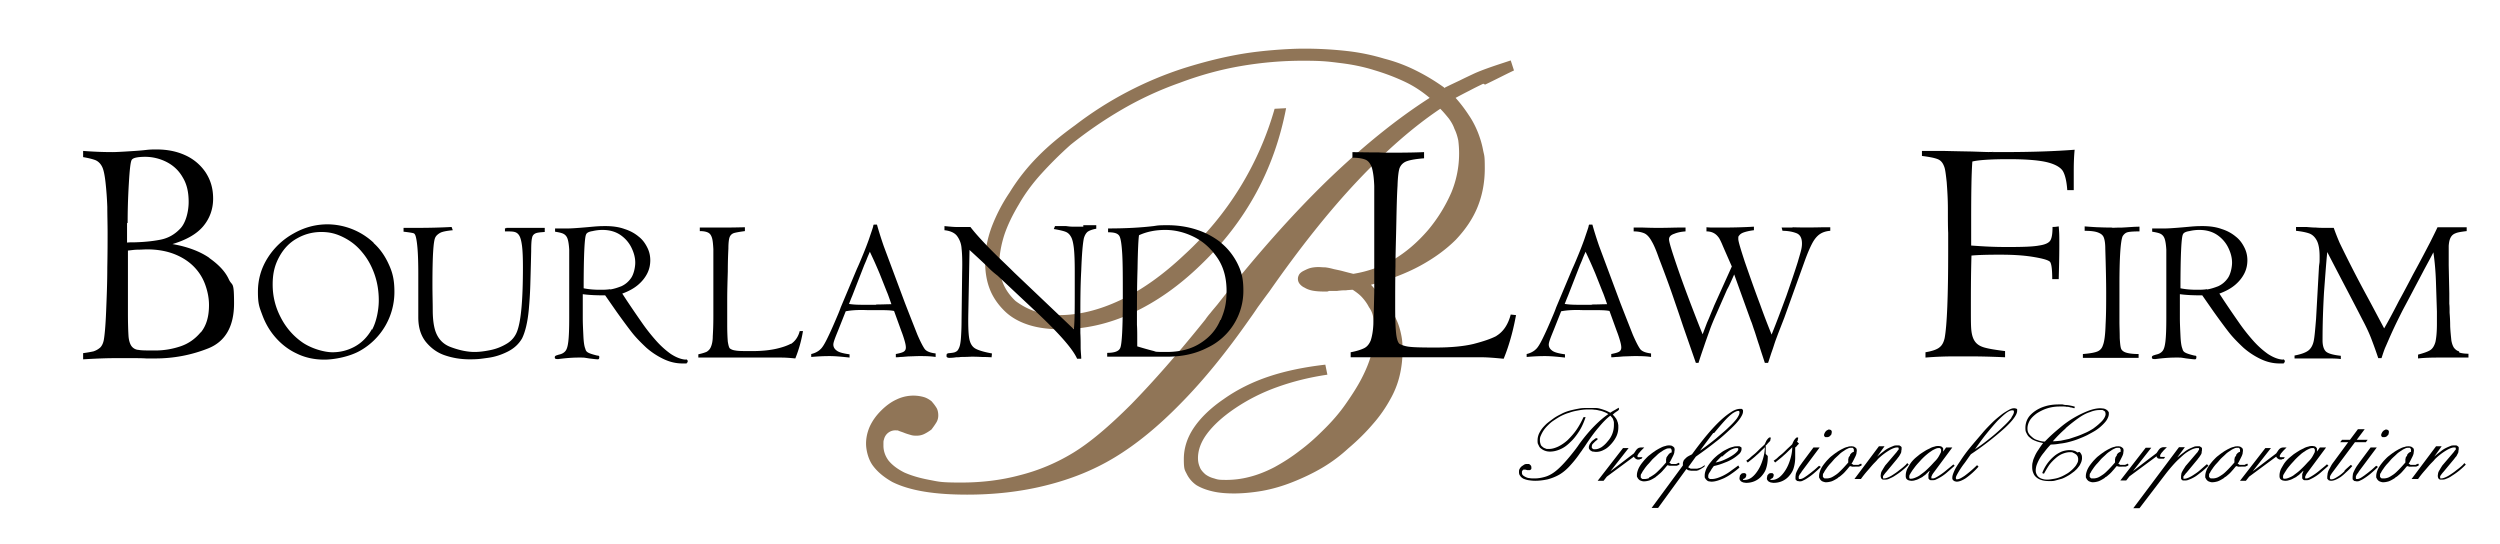 <svg xmlns="http://www.w3.org/2000/svg" id="Layer_1" data-name="Layer 1" version="1.1" viewBox="0 0 848.1 184.7">
  <defs>
    <style>
      .cls-2{stroke-width:0;fill:#000}
    </style>
  </defs>
  <path d="M503.8 28.7c1.7-.8 3.3-1.6 4.9-2.4 1.6-.8 3.2-1.6 4.9-2.4l-1.1-3.4c-2.4.8-4.6 1.5-6.6 2.2-2 .7-3.9 1.4-5.7 2.2-1.7.8-3.4 1.6-5 2.4-1.7.8-3.4 1.6-5 2.4v.2a68.7 68.7 0 0 0-9.5-5.8 54.3 54.3 0 0 0-11.1-4.2c-4-1.2-8.2-2.1-12.7-2.6s-9.3-.8-14.5-.8-13.9.6-20.6 1.7c-6.7 1.1-13.4 2.8-20.1 4.9a122.48 122.48 0 0 0-37 19.4c-4.7 3.4-9 6.9-12.7 10.7a67.4 67.4 0 0 0-9.5 12.1 57.3 57.3 0 0 0-6.2 12c-1.4 3.9-2.1 7.7-2.1 11.5s.6 6.9 1.7 9.6c1.1 2.7 2.9 5.2 5.1 7.3 2.1 2 4.8 3.5 7.9 4.5 3.1 1 6.7 1.5 10.9 1.5 8.2 0 16.3-1.8 24.3-5.5s15.8-9.1 23.4-16.5c7.6-7.3 13.8-15.4 18.6-24.2 4.8-8.8 8.2-18.4 10.2-28.8l-3.9.2a106.65 106.65 0 0 1-30.6 49.5c-7.3 6.9-14.5 12-21.7 15.4-7.2 3.4-14.1 5.1-20.8 5.1s-5.8-.4-8.2-1.3c-2.4-.8-4.6-2-6.6-3.5-1.8-1.7-3.2-3.6-4.1-5.7-.9-2.1-1.4-4.5-1.4-7.1s.6-6.2 1.7-9.6c1.1-3.3 2.8-6.8 4.9-10.3 2.1-3.7 4.7-7.2 7.7-10.5s6.3-6.6 9.9-9.8c5.5-4.4 11.3-8.4 17.5-12 6.2-3.6 12.7-6.6 19.5-9 6.9-2.6 13.8-4.5 20.8-5.7 7-1.2 14-1.8 21-1.8s8.7.3 12.8.8c4.1.5 7.9 1.3 11.4 2.4 3.7 1.1 7.1 2.4 10.3 3.9 3.2 1.5 6 3.4 8.5 5.5-11.4 7.3-23.1 16.8-35.1 28.4-12 11.7-24.3 25.6-36.9 41.7-.9 1.1-1.7 2-2.4 2.9-.7.8-1.3 1.6-1.7 2.2-9.3 11.6-17.7 21.1-25.1 28.7-7.5 7.5-14.1 13.1-19.9 16.6a65.4 65.4 0 0 1-17.9 7.5c-6.3 1.7-13 2.5-20 2.5s-7.5-.3-10.7-.9c-3.2-.6-6-1.4-8.5-2.5-2.4-1.2-4.2-2.6-5.4-4.1-1.1-1.5-1.7-3.2-1.7-5s0-1.5.2-2.2a3.93 3.93 0 0 1 4.1-3c.7 0 .5 0 1 .2s1.2.4 1.9.7c.8.3 1.5.5 2.2.7.7.2 1.3.2 1.9.2.9 0 1.8-.2 2.6-.6.8-.4 1.6-.9 2.4-1.5.6-.8 1.1-1.5 1.6-2.3.5-.8.7-1.6.7-2.5s-.2-2-.7-2.7c-.5-.8-1-1.4-1.6-2.1-.8-.6-1.6-1.1-2.6-1.4a13.07 13.07 0 0 0-9.2.8c-1.8.8-3.6 2.1-5.3 3.8-1.7 1.7-2.9 3.4-3.8 5.3-.8 1.8-1.3 3.8-1.3 5.9s.7 5.2 2.2 7.3c1.5 2.1 3.7 4 6.7 5.7 3 1.5 6.7 2.6 11 3.3 4.3.7 9.1 1 14.4 1 9.3 0 18.2-1 26.6-3.1 8.5-2.1 16.3-5.2 23.4-9.5 7.3-4.4 14.8-10.5 22.5-18.4 7.7-7.8 15.5-17.4 23.4-28.7.8-1.1 1.7-2.4 2.7-3.9 1.1-1.5 2.4-3.3 3.9-5.3 10.2-14.6 20.1-27.1 29.8-37.4 9.7-10.3 19.1-18.5 28.2-24.6 1.1 1.1 2 2.2 2.9 3.3.8 1.1 1.5 2.3 1.9 3.5.6 1.2 1 2.5 1.3 3.9a34.66 34.66 0 0 1-2.3 17.6 52.3 52.3 0 0 1-7.9 12.8c-3.7 4.3-7.6 7.6-11.8 10.1-4.2 2.4-8.7 4-13.6 4.8-1.2-.3-2.4-.6-3.5-.9-1.1-.3-2.2-.5-3.1-.7-1.1-.3-2-.5-2.9-.6-.8 0-1.6-.1-2.4-.1s-1.8.1-2.6.3c-.8.2-1.6.6-2.4 1-.6.3-1.1.7-1.4 1.1-.3.5-.5 1-.5 1.6s.2 1.2.6 1.7c.4.5 1 1 1.7 1.3.8.5 1.7.8 2.7 1 1.1.2 2.4.3 3.9.3h.8c.2 0 .5 0 .8-.2h2.1c.5 0 .9 0 1.3-.1.4 0 .9-.1 1.5-.1s1 0 1.5-.1c.5 0 1.1-.1 1.7-.1 1.2.8 2.3 1.6 3.2 2.6.9 1 1.7 2.1 2.3 3.3.8 1.1 1.3 2.3 1.5 3.8.2 1.4.3 3 .3 4.7 0 2.4-.3 5-1 7.5-.7 2.6-1.8 5.3-3.3 8.2-1.5 2.9-3.4 5.8-5.5 8.8-2.1 3-4.7 6-7.8 9-2.4 2.4-5 4.7-7.7 6.7-2.7 2.1-5.5 3.9-8.6 5.6-2.9 1.5-5.7 2.6-8.5 3.3-2.7.7-5.3 1-7.8 1s-2.9-.1-4.1-.5c-1.2-.3-2.2-.8-3-1.4-.9-.8-1.6-1.6-1.9-2.5-.4-.9-.6-1.9-.6-3 0-2.7 1-5.5 3.1-8.3 2.1-2.8 5.2-5.7 9.5-8.6 4.3-2.9 9-5.3 14.3-7.2 5.3-1.9 10.9-3.3 17-4.2l-.7-3.4c-7 .8-13.4 2.1-19.1 4-5.7 1.9-10.9 4.5-15.4 7.7-4.4 3-7.8 6.3-10.1 9.7-2.3 3.4-3.4 7-3.4 10.6s.3 3.7 1 5.1a9.9 9.9 0 0 0 3.3 3.8c1.5.9 3.3 1.6 5.5 2.1 2.1.5 4.6.7 7.3.7s6.2-.3 9.6-.9c3.3-.6 6.8-1.6 10.3-3 3.5-1.4 6.9-3 10.1-4.9 3.2-1.9 6.1-4.1 8.7-6.5 3.2-2.7 6-5.5 8.3-8.2 2.4-2.7 4.3-5.5 5.8-8.2 1.5-2.6 2.6-5.3 3.3-8.2.7-2.9 1-5.8 1-8.7s-.2-4.1-.6-5.9c-.4-1.8-1-3.6-1.9-5.3-.8-1.7-1.9-3.4-3.3-5.3-1.5-1.8-3.1-3.7-4.9-5.7 6.2-1.7 11.8-3.8 16.6-6.4 4.8-2.6 8.9-5.6 12.2-8.9 3.3-3.5 5.8-7.2 7.4-11.2 1.6-4 2.4-8.3 2.4-13s-.2-4.2-.6-6.3c-.4-2.1-1-4-1.7-5.8-.8-2-1.8-4-3.1-5.9-1.3-2-2.8-4-4.5-5.9 1.5-.8 3-1.6 4.6-2.4 1.5-.8 3.1-1.6 4.8-2.4Z" style="stroke-width:0;fill:#907557"/>
  <path d="M617.1 158c-.8.7-1.5 1.4-2.2 1.9-.7.6-1.3 1-1.8 1.4-.6.4-1 .7-1.4.9-.4.2-.7.3-1 .3h-.4s0-.1-.1-.2V161.7c0-.1.1-.3.2-.5s.2-.4.4-.6c.2-.2.3-.5.6-.9l5.9-7.9h-2.1l-3.8 5.1c-.4.6-.8 1.1-1.1 1.6-.3.5-.5.9-.7 1.3-.2.4-.3.7-.4 1 0 .3-.1.7-.1 1v.7c0 .2.2.3.3.4.1.2.3.3.5.3s.4.1.6.1c.3 0 .7 0 1.2-.3.5-.2 1-.5 1.6-.9.6-.4 1.3-.9 2-1.5s1.5-1.3 2.4-2.2l-.6-.4ZM646.6 157.6c-.8.8-1.6 1.4-2.4 2-.7.6-1.5 1.1-2.1 1.5-.6.4-1.2.7-1.7.9-.5.2-.9.3-1.2.3h-.4v-.7c0-.1 0-.2.2-.3 0-.1.2-.3.3-.5.2-.2.3-.4.6-.7l3.4-4.1c.3-.3.5-.7.8-1 .2-.3.4-.6.6-1 .2-.3.3-.6.3-.9 0-.3.1-.5.1-.7v-.6c0-.2-.2-.3-.3-.4-.1-.1-.3-.2-.5-.3h-.7c-.4 0-.9 0-1.3.2-.5.2-1 .4-1.6.7-.6.3-1.2.7-1.8 1.2-.7.5-1.4 1.1-2.1 1.7l2.5-3.5h-1.9l-8.3 11.1h2.2c.7-1 1.5-2 2.3-2.9.8-.9 1.5-1.8 2.3-2.6.4-.4.8-.8 1.1-1.2a20.39 20.39 0 0 1 4.2-3.2c.9-.5 1.7-.8 2.3-.8h.5s0 .1.1.2v.4s0 .2-.2.3c0 .1-.2.2-.3.4-.1.2-.2.3-.3.4l-3.5 4.1c-.3.3-.5.7-.7 1-.2.3-.4.7-.6 1-.2.3-.3.6-.4.9 0 .3-.1.6-.1.8s0 .5.1.7c0 .2.2.4.3.5.1.1.3.2.4.2h.6c.4 0 .9 0 1.5-.3s1.2-.5 1.9-1a23.97 23.97 0 0 0 4.7-3.8l-.5-.5ZM609.6 149.8c.2-.2.3-.4.3-.6 0-.2.1-.4.1-.5V148.4H609.7c-.1 0-.3 0-.4.2-.2.1-.3.3-.5.5 0 .1-.2.2-.2.3 0 .1-.2.2-.2.4 0 .1-.2.3-.2.4 0 .2-.2.3-.2.5-.7.7-1.4 1.3-2 1.9-.6.6-1.1 1.1-1.6 1.5-.5.4-1 .8-1.4 1.2-.4.4-.9.7-1.3 1l.5.6 1.5-1.2c.5-.4 1-.8 1.5-1.3.5-.4 1-.9 1.4-1.3.5-.5 1-.9 1.4-1.4 0 1.5-.3 2.9-.7 4.2s-.9 2.5-1.6 3.6c-.7 1.1-1.4 1.9-2.2 2.5-.7.5-1.5.8-2.2.8h-.7v-.1c0-.1 0-.1.1-.2l.4-.2c.2-.1.3-.2.4-.4.1-.2.2-.4.2-.6v-.3c0-.1-.1-.2-.2-.3-.1-.1-.2-.2-.3-.2h-.3c-.2 0-.4 0-.6.1-.2 0-.3.2-.5.4s-.3.4-.3.6c0 .2-.1.4-.1.6s0 .5.2.7c.1.2.3.4.5.5.2.1.4.2.7.3.3 0 .5.1.9.1 1 0 2-.2 2.9-.6.9-.4 1.7-1 2.3-1.7.7-.8 1.3-1.7 1.6-2.8.3-1 .5-2.2.5-3.5v-3.4c.3-.2.5-.4.7-.7l.6-.6ZM619 148.1c.1.1.2.2.3.2h.4c.2 0 .4 0 .6-.1.2 0 .4-.2.6-.4.2-.2.3-.3.4-.5 0-.2.1-.4.1-.6v-.4c0-.1-.1-.2-.2-.3 0-.1-.2-.2-.3-.2-.1 0-.2 0-.3-.1-.2 0-.4 0-.6.2-.2 0-.4.2-.6.4-.2.2-.3.4-.4.6-.1.2-.2.4-.2.6v.3c0 .1.1.2.2.3ZM808 148.1c.1.1.2.2.3.2h.4c.2 0 .4 0 .6-.1.2 0 .4-.2.6-.4.2-.2.3-.3.4-.5 0-.2.1-.4.1-.6v-.4c0-.1-.1-.2-.2-.3 0-.1-.2-.2-.3-.2-.1 0-.2 0-.3-.1-.2 0-.4 0-.6.2-.2 0-.4.2-.6.4-.2.2-.3.4-.4.6-.1.2-.2.4-.2.6v.3c0 .1.1.2.2.3ZM629.3 158.3h1.2c.2 0 .4-.1.6-.2.2 0 .3-.2.5-.3l-.2-.5c-.2 0-.3.1-.5.2-.2 0-.3.1-.4.2h-1.7c-.1 0-.2-.1-.3-.2-.1 0-.2-.1-.4-.2.3-.4.5-.8.7-1.2l.6-1.2c.2-.4.3-.7.4-1.1 0-.3.1-.7.1-.9s0-.4-.1-.6c0-.2-.2-.3-.4-.5-.2-.1-.3-.2-.5-.3-.2 0-.4-.1-.7-.1-.5 0-.9 0-1.4.2-.5.1-1.1.3-1.6.6-.1 0-.2.1-.4.2-.1 0-.2.1-.4.2-.5.3-.9.5-1.4.9-.5.3-1 .7-1.5 1.1-.7.5-1.2 1.1-1.8 1.7-.5.6-1 1.2-1.4 1.8-.4.6-.7 1.2-.9 1.8-.2.6-.3 1.1-.3 1.6s0 .6.2.8c.1.3.3.5.5.7.2.2.4.3.7.4.3.1.6.2.9.2.6 0 1.2-.1 1.9-.3.6-.2 1.3-.6 2.1-1.1.2-.2.4-.4.7-.5.2-.2.5-.4.7-.6.5-.4 1-.9 1.4-1.4.5-.5.9-1.1 1.4-1.6 0 0 .1 0 .2.1h.2s.1 0 .2.1h1.2Zm-1.7-3.8c-.1.2-.2.3-.3.4 0 .1-.2.3-.2.4 0 .1 0 .3-.1.4v1.2c-.8.9-1.5 1.7-2.2 2.4-.7.7-1.3 1.3-1.9 1.7-.6.4-1.2.8-1.7 1-.5.2-1.1.3-1.5.3h-.6c-.2 0-.3-.1-.4-.2l-.3-.3v-.5c0-.3 0-.6.3-.9.2-.4.4-.8.8-1.3.3-.5.7-1 1.2-1.6.5-.5 1-1.1 1.6-1.8.6-.6 1.2-1.1 1.7-1.6s1.1-.9 1.6-1.2c.5-.4 1-.6 1.4-.8.4-.2.8-.2 1.1-.2h.3c.1 0 .2 0 .3.2 0 0 .1.2.2.3V153.3c-.3 0-.5.2-.7.3-.2.2-.4.4-.6.7ZM578.4 157.8c-.4.2-.7.4-1 .6a3 3 0 0 1-1 .4c-.3.1-.6.2-.9.2H573.7c-.2 0-.3-.1-.5-.2-.2 0-.3-.2-.5-.3l2.6-3.6c2.4-1.7 4.6-3.3 6.6-4.9 2-1.5 3.6-3 5.1-4.4 1.4-1.3 2.5-2.5 3.2-3.5.7-1 1.1-1.8 1.1-2.5v-.4c0-.1-.1-.2-.2-.3-.1-.1-.2-.2-.3-.2h-.5c-.8 0-1.8.3-2.9 1-1.1.7-2.3 1.6-3.7 2.9-1.4 1.3-2.9 2.9-4.5 4.8s-3.3 4.1-5.2 6.7c-.5.3-1 .5-1.3.7-.4.2-.7.5-1 .8-.3.3-.5.5-.6.8-.1.3-.2.5-.2.8v.7l-10.6 14.4h2.2l9.6-13.2c.1.1.3.2.4.3.2 0 .3.2.5.2s.4 0 .6.1h1.7c.2 0 .4 0 .5-.1.2 0 .4 0 .5-.2.4-.1.7-.3 1-.5.3-.2.7-.4 1-.7l-.3-.5Zm3.1-10.9c1.4-1.7 2.6-3.1 3.6-4.2s1.9-1.9 2.7-2.5c.8-.5 1.4-.8 1.9-.8h.2s.1 0 .1.1c0 0 0 .1.1.2v.3c0 .5-.3 1.1-.9 2-.6.8-1.5 1.8-2.8 3-1.2 1.2-2.7 2.4-4.3 3.8-1.6 1.3-3.4 2.7-5.4 4.1 1.7-2.3 3.2-4.3 4.5-6ZM557.7 151.6ZM556.1 155.7h.7l.4-.6h-1.5c-.1 0-.2-.1-.2-.2v-.2c0-.1 0-.3.2-.5.1-.2.2-.4.4-.6.2-.2.4-.5.7-.8l1-1H556.9c-.3 0-.5 0-.8.1-.2 0-.4.2-.6.3-.2.2-.4.4-.6.7l-.6.9-8 6.1 6.2-7.9h-1.9l-8.6 11.1h2l1.1-1.4 9.2-6.8c0 .2.2.3.3.5.1.1.3.2.4.3.2.1.4.2.6.2H556.5ZM546.6 150.6c.8-.9 1.4-1.8 1.8-2.7.4-.9.6-1.9.6-2.9s0-.8-.1-1.2c0-.4-.2-.7-.3-1.1-.2-.4-.3-.7-.6-1-.2-.3-.5-.7-.9-1l.2-.2.2-.2s.2-.1.2-.2c0 0 .2-.1.3-.2.2-.1.4-.3.6-.4.2-.1.4-.3.6-.5v-.7c-.3.2-.6.3-.9.5-.3.2-.5.3-.7.4-.2.1-.5.3-.7.4-.2.1-.4.3-.6.4-.5-.2-1-.5-1.5-.7-.5-.2-1.1-.4-1.8-.6-.6-.2-1.3-.3-2-.3h-2.1c-1.1 0-2.2 0-3.2.2-1.1.2-2.1.4-3.2.7-1.1.3-2.1.7-3 1.2-1 .5-1.9 1-2.7 1.6-.8.6-1.5 1.1-2.2 1.7-.6.6-1.2 1.2-1.7 1.9-.4.6-.8 1.3-1 1.9-.2.6-.3 1.2-.3 1.8s0 1.1.3 1.5c.2.5.4.9.8 1.2.4.3.8.6 1.4.8.5.2 1.1.3 1.7.3 1.2 0 2.4-.3 3.5-.8 1.2-.5 2.3-1.3 3.4-2.4 1.1-1 2.1-2.3 3-3.7.9-1.4 1.6-3 2.2-4.8h-.7c-.7 1.5-1.5 3-2.4 4.3-.9 1.3-1.9 2.4-3 3.5-1.1 1-2.2 1.7-3.2 2.2-1.1.5-2.1.8-3.1.8s-.9 0-1.3-.2c-.4-.1-.7-.3-1-.6-.3-.2-.5-.5-.6-.9-.1-.3-.2-.7-.2-1.2s0-1 .3-1.6a10.1 10.1 0 0 1 2.2-3.3c.5-.5 1.1-1.1 1.8-1.6.9-.6 1.8-1.2 2.7-1.7 1-.5 1.9-.9 3-1.2 1-.4 2.1-.6 3.2-.8 1.1-.2 2.1-.3 3.2-.3s1.5 0 2.1.1c.7 0 1.3.2 1.8.3.6.1 1.1.3 1.6.5s.9.4 1.3.7c-1.5 1-3 2.3-4.6 3.9-1.6 1.6-3.3 3.6-5 5.9-.3.4-.5.7-.7 1-.2.3-.4.5-.5.7-1.6 2.1-3 3.8-4.3 5.2-1.3 1.4-2.4 2.4-3.4 3.1-1 .7-2 1.2-3.1 1.5-1.1.3-2.2.5-3.3.5s-1.3 0-1.8-.1c-.5 0-1-.2-1.4-.4-.4-.2-.7-.4-.9-.6-.2-.2-.3-.5-.3-.8v-.4c0-.1.1-.3.2-.4l.3-.3h.5c.1 0 .2 0 .4.1.1 0 .2 0 .4.1h.8c.1 0 .3-.1.4-.2.1-.1.2-.2.2-.3v-.4c0-.2 0-.3-.1-.5 0-.1-.2-.3-.3-.4-.1-.1-.3-.2-.4-.3h-.5c-.4 0-.7 0-1.1.2l-.9.6c-.3.3-.5.5-.7.9-.2.3-.2.7-.2 1.1s.1.9.4 1.2c.2.4.6.7 1.1 1 .5.2 1.1.4 1.7.5.7.1 1.4.2 2.3.2 1.5 0 2.9-.2 4.3-.5 1.4-.4 2.7-.9 3.9-1.6 1.2-.7 2.4-1.7 3.5-2.9s2.2-2.5 3.3-4.1c.2-.3.5-.7.8-1.1.3-.5.7-1 1.1-1.6 1.7-2.6 3.2-4.7 4.7-6.4 1.4-1.7 2.7-3 3.9-3.9.2.2.4.5.6.7.2.2.3.5.4.8.1.3.2.6.2.9v1a8.08 8.08 0 0 1-2.1 5.3c-.7.9-1.4 1.5-2.1 2-.7.4-1.4.7-2.1.7h-.5c-.2 0-.3-.1-.4-.2-.1 0-.2-.2-.3-.3v-.3c0-.2 0-.4.1-.6 0-.2.2-.4.4-.6l.7-.7c.3-.2.6-.5.9-.8l-.6-.3c-.4.2-.7.5-1 .7-.3.2-.6.5-.8.8-.2.3-.4.5-.5.8-.1.3-.2.5-.2.8s0 .5.2.7c.1.2.3.4.5.5s.4.3.7.3c.3 0 .6.1 1 .1.9 0 1.8-.2 2.7-.7.9-.4 1.7-1.1 2.5-2ZM589.7 157.9c-.9.7-1.8 1.3-2.6 1.9a15.76 15.76 0 0 1-4.6 2.4c-.7.2-1.2.3-1.7.3h-.6c-.2 0-.3-.1-.4-.2-.1 0-.2-.2-.3-.3v-.4c0-.2 0-.4.1-.6 0-.2.2-.5.4-.8.2-.3.4-.6.6-1 .2-.3.5-.7.8-1.1 1.4-.3 2.6-.7 3.8-1.2a14.02 14.02 0 0 0 5-3.1c.4-.5.6-1 .6-1.4v-.5c0-.1-.2-.2-.3-.3-.1 0-.2-.1-.4-.2h-.7c-.5 0-1 0-1.5.2-.5.1-1.1.3-1.7.6-.6.3-1.2.6-1.7.9-.6.4-1.1.8-1.7 1.2-.7.6-1.4 1.2-1.9 1.8-.5.6-1 1.2-1.4 1.8-.4.6-.7 1.2-.9 1.8-.2.6-.3 1.1-.3 1.7s0 .6.2.9c.1.2.3.4.5.6.2.2.4.3.7.4.3 0 .6.1.9.1.6 0 1.2-.1 1.9-.3.7-.2 1.5-.5 2.4-.9.8-.4 1.7-.9 2.5-1.5.9-.6 1.8-1.3 2.7-2.1l-.3-.5Zm-5.5-3c.7-.6 1.3-1.2 1.9-1.6.6-.5 1.2-.8 1.7-1 .5-.2.9-.3 1.3-.3h.3s.2 0 .2.1l.1.1v.2c0 .3-.2.6-.6 1-.4.4-.9.8-1.7 1.3-.8.5-1.6.9-2.5 1.3-.9.4-1.8.7-2.9.9.7-.8 1.4-1.5 2-2.1ZM599 154v-2.9c.3-.2.5-.4.7-.7l.6-.6c.2-.2.3-.4.3-.6 0-.2.1-.4.1-.5V148.4H600.4c-.1 0-.3 0-.4.2-.2.1-.3.3-.5.5 0 .1-.2.2-.2.3 0 .1-.2.2-.2.4 0 .1-.2.3-.2.4 0 .2-.2.3-.2.5-.7.7-1.4 1.3-2 1.9-.6.6-1.1 1.1-1.6 1.5-.5.4-1 .8-1.4 1.2-.4.4-.9.7-1.3 1l.5.6 1.5-1.2c.5-.4 1-.8 1.5-1.3.5-.4 1-.9 1.4-1.3.5-.5 1-.9 1.4-1.4 0 1.5-.3 2.9-.7 4.2-.4 1.3-.9 2.5-1.6 3.6-.7 1.1-1.4 1.9-2.2 2.5-.7.5-1.5.8-2.2.8h-.7v-.1c0-.1 0-.1.1-.2l.4-.2c.2-.1.3-.2.4-.4.1-.2.2-.4.2-.6v-.3c0-.1-.1-.2-.2-.3-.1-.1-.2-.2-.3-.2h-.3c-.2 0-.4 0-.6.1-.2 0-.3.2-.5.4s-.3.4-.3.6c0 .2-.1.4-.1.6s0 .5.2.7c.1.2.3.4.5.5.2.1.4.2.7.3.3 0 .5.1.9.1 1 0 2-.2 2.9-.6.9-.4 1.7-1 2.3-1.7.7-.8 1.3-1.7 1.6-2.8.3-1 .5-2.2.5-3.5v-.5ZM562.2 161.4c.2-.2.5-.4.7-.6.5-.4 1-.9 1.4-1.4.5-.5.9-1.1 1.4-1.6 0 0 .1 0 .2.1h.2s.1 0 .2.1h2.4c.2 0 .4-.1.6-.2.2 0 .3-.2.5-.3l-.2-.5c-.2 0-.3.1-.5.2-.2 0-.3.1-.4.2H567c-.1 0-.2-.1-.3-.2-.1 0-.2-.1-.4-.2.3-.4.5-.8.7-1.2l.6-1.2c.2-.4.3-.7.4-1.1 0-.3.1-.7.1-.9s0-.4-.1-.6c0-.2-.2-.3-.4-.5-.2-.1-.3-.2-.5-.3-.2 0-.4-.1-.7-.1-.5 0-.9 0-1.4.2-.5.1-1.1.3-1.6.6-.1 0-.2.1-.4.2-.1 0-.2.1-.4.2-.5.3-.9.5-1.4.9-.5.3-1 .7-1.5 1.1-.7.5-1.2 1.1-1.8 1.7-.5.6-1 1.2-1.4 1.8-.4.6-.7 1.2-.9 1.8-.2.6-.3 1.1-.3 1.6s0 .6.2.8c.1.3.3.5.5.7.2.2.4.3.7.4.3.1.6.2.9.2.6 0 1.2-.1 1.9-.3.6-.2 1.3-.6 2.1-1.1.2-.2.4-.4.7-.5Zm-2.8.8c-.5.2-1.1.3-1.5.3h-.6c-.2 0-.3-.1-.4-.2l-.3-.3v-.5c0-.3 0-.6.3-.9.2-.4.4-.8.8-1.3.3-.5.7-1 1.2-1.6.5-.5 1-1.1 1.6-1.8.6-.6 1.2-1.1 1.7-1.6s1.1-.9 1.6-1.2c.5-.4 1-.6 1.4-.8.4-.2.8-.2 1.1-.2h.3c.1 0 .2 0 .3.2 0 0 .1.2.2.3V153.5c-.3 0-.5.2-.7.3-.2.2-.4.4-.6.7-.1.2-.2.3-.3.4 0 .1-.2.3-.2.4 0 .1 0 .3-.1.4v1.2c-.8.9-1.5 1.7-2.2 2.4-.7.7-1.3 1.3-1.9 1.7-.6.4-1.2.8-1.7 1ZM774 155.7h.7l.4-.6h-1.5c-.1 0-.2-.1-.2-.2v-.2c0-.1 0-.3.2-.5.1-.2.2-.4.4-.6.2-.2.4-.5.7-.8l1-1H774.8c-.3 0-.5 0-.8.1-.2 0-.4.2-.6.3-.2.2-.4.4-.6.7l-.6.9-8 6.1 6.2-7.9h-1.9l-8.6 11.1h2l1.1-1.4 9.2-6.8c0 .2.2.3.3.5.1.1.3.2.4.3.2.1.4.2.6.2H774.4ZM795.3 159.9c-.6.6-1.2 1.1-1.8 1.5-.6.4-1.1.7-1.5.9-.4.2-.8.3-1 .3h-.3s-.1 0-.2-.1c0 0 0-.1-.1-.2v-.5c0-.1.1-.3.2-.5 0 0 0-.2.1-.2 0 0 .1-.2.2-.3 0-.1.1-.2.2-.3 0 0 .1-.2.2-.3l7.6-10.2h3.7l.6-.8h-3.7l2.7-3.6h-2.3l-2.7 3.6h-2.7l-.6.8h2.7l-5 6.8c-.4.5-.7 1-.9 1.4s-.5.9-.7 1.3c-.2.4-.3.8-.4 1.2 0 .4-.1.7-.1 1v.6c0 .2.2.3.3.4.1.2.3.3.4.3s.3.1.6.1c.4 0 .9-.1 1.4-.3.5-.2 1.1-.5 1.7-.9.6-.4 1.3-1 1.9-1.6.7-.6 1.4-1.3 2.2-2.2l-.5-.4c-.8.7-1.5 1.3-2.1 1.9ZM789.3 157.6c-.9.8-1.7 1.4-2.4 2a20.78 20.78 0 0 1-3.5 2.4c-.4.2-.7.3-.9.3h-.5v-.4c0-.1 0-.3.2-.6.1-.3.3-.6.6-1l6.3-8.5H787l-1 1.4v-1c0-.2-.2-.3-.3-.5-.1-.1-.3-.2-.5-.3-.2 0-.5-.1-.7-.1-.4 0-.9 0-1.4.2-.5.1-1.1.3-1.6.6-.6.3-1.1.5-1.7.9-.5.3-1.1.7-1.7 1.1-.7.6-1.4 1.1-2 1.7-.6.6-1.1 1.2-1.5 1.9-.4.7-.8 1.3-1 1.9-.2.6-.3 1.2-.3 1.7s0 .6.1.8c0 .2.2.4.4.6l.6.3c.2 0 .5.1.8.1s.8 0 1.3-.2c.5-.1 1-.3 1.5-.6l.6-.3c.2-.1.4-.2.6-.4.4-.3.8-.5 1.1-.9.4-.3.7-.7 1.1-1 0 .2-.1.4-.2.6 0 .2-.1.3-.2.5v1.4c0 .2.2.3.3.5.2.1.3.2.5.2h.6c.4 0 .8 0 1.3-.3a14.62 14.62 0 0 0 3.8-2.5l2.4-2.1-.5-.5Zm-7.8.7c-.6.6-1.2 1.2-1.8 1.7-.6.5-1.2.9-1.7 1.3-.6.4-1.1.6-1.6.8-.5.2-.9.3-1.3.3h-.3s-.2 0-.2-.1c0 0 0-.1-.1-.2v-.3c0-.3 0-.6.3-1 .2-.4.5-.8.8-1.3s.8-1.1 1.3-1.7c.5-.6 1.1-1.2 1.7-1.9.6-.6 1.1-1.1 1.7-1.6.5-.5 1.1-.9 1.6-1.2.5-.4 1-.6 1.4-.8.4-.2.8-.3 1.1-.3h.4c.1 0 .2 0 .3.2 0 0 .1.2.2.3v.3c0 .3 0 .6-.2.9-.2.4-.4.8-.7 1.3-.3.5-.7 1-1.2 1.5s-1 1.1-1.6 1.7ZM775.6 151.6ZM760.3 158.3h1.2c.2 0 .4-.1.6-.2.2 0 .3-.2.5-.3l-.2-.5c-.2 0-.3.1-.5.2-.2 0-.3.1-.4.2h-1.7c-.1 0-.2-.1-.3-.2-.1 0-.2-.1-.4-.2.3-.4.5-.8.7-1.2l.6-1.2c.2-.4.3-.7.4-1.1 0-.3.1-.7.1-.9s0-.4-.1-.6c0-.2-.2-.3-.4-.5-.2-.1-.3-.2-.5-.3-.2 0-.4-.1-.7-.1-.5 0-.9 0-1.4.2-.5.1-1.1.3-1.6.6-.1 0-.2.1-.4.2-.1 0-.2.1-.4.2-.5.3-.9.5-1.4.9-.5.3-1 .7-1.5 1.1-.7.5-1.2 1.1-1.8 1.7-.5.6-1 1.2-1.4 1.8-.4.6-.7 1.2-.9 1.8-.2.6-.3 1.1-.3 1.6s0 .6.2.8c.1.3.3.5.5.7.2.2.4.3.7.4.3.1.6.2.9.2.6 0 1.2-.1 1.9-.3.6-.2 1.3-.6 2.1-1.1.2-.2.4-.4.7-.5.2-.2.5-.4.7-.6.5-.4 1-.9 1.4-1.4.5-.5.9-1.1 1.4-1.6 0 0 .1 0 .2.1h.2s.1 0 .2.1h1.2Zm-1.7-3.8c-.1.2-.2.3-.3.4 0 .1-.2.3-.2.4 0 .1 0 .3-.1.4v1.2c-.8.9-1.5 1.7-2.2 2.4-.7.7-1.3 1.3-1.9 1.7-.6.4-1.2.8-1.7 1-.5.2-1.1.3-1.5.3h-.6c-.2 0-.3-.1-.4-.2l-.3-.3v-.5c0-.3 0-.6.3-.9.2-.4.4-.8.8-1.3.3-.5.7-1 1.2-1.6.5-.5 1-1.1 1.6-1.8.6-.6 1.2-1.1 1.7-1.6s1.1-.9 1.6-1.2c.5-.4 1-.6 1.4-.8.4-.2.8-.2 1.1-.2h.3c.1 0 .2 0 .3.2 0 0 .1.2.2.3V153.3c-.3 0-.5.2-.7.3-.2.2-.4.4-.6.7ZM835.6 157.6c-.8.8-1.6 1.4-2.4 2-.7.6-1.5 1.1-2.1 1.5-.6.4-1.2.7-1.7.9-.5.2-.9.3-1.2.3h-.4v-.7c0-.1 0-.2.2-.3 0-.1.2-.3.3-.5.2-.2.3-.4.6-.7l3.4-4.1c.3-.3.5-.7.8-1s.4-.6.6-1c.2-.3.3-.6.3-.9 0-.3.1-.5.1-.7v-.6c0-.2-.2-.3-.3-.4-.1-.1-.3-.2-.5-.3h-.7c-.4 0-.9 0-1.3.2-.5.2-1 .4-1.6.7-.6.3-1.2.7-1.8 1.2-.7.5-1.4 1.1-2.1 1.7l2.5-3.5h-1.9l-8.3 11.1h2.2c.7-1 1.5-2 2.3-2.9.8-.9 1.5-1.8 2.3-2.6.4-.4.8-.8 1.1-1.2a20.39 20.39 0 0 1 4.2-3.2c.9-.5 1.7-.8 2.3-.8h.5s0 .1.1.2v.4c0 .1 0 .2-.2.3 0 .1-.2.2-.3.4-.1.2-.2.3-.3.4l-3.5 4.1c-.3.3-.5.7-.7 1-.2.3-.4.7-.6 1-.2.3-.3.6-.4.9 0 .3-.1.6-.1.8s0 .5.1.7c0 .2.2.4.3.5.1.1.3.2.4.2h.6c.4 0 .9 0 1.5-.3.6-.2 1.2-.5 1.9-1a23.97 23.97 0 0 0 4.7-3.8l-.5-.5ZM806.1 158c-.8.7-1.5 1.4-2.2 1.9-.7.6-1.3 1-1.8 1.4-.6.4-1 .7-1.4.9-.4.2-.7.3-1 .3h-.4s0-.1-.1-.2V161.7c0-.1.1-.3.2-.5s.2-.4.4-.6c.2-.2.3-.5.6-.9l5.9-7.9h-2.1l-3.8 5.1c-.4.6-.8 1.1-1.1 1.6-.3.5-.5.9-.7 1.3-.2.4-.3.7-.4 1 0 .3-.1.7-.1 1v.7c0 .2.2.3.3.4.1.2.3.3.5.3s.4.1.6.1c.3 0 .7 0 1.2-.3.5-.2 1-.5 1.6-.9.6-.4 1.3-.9 2-1.5s1.5-1.3 2.4-2.2l-.6-.4ZM818.3 158.3h1.2c.2 0 .4-.1.6-.2.2 0 .3-.2.5-.3l-.2-.5c-.2 0-.3.1-.5.2-.2 0-.3.1-.4.2h-1.7c-.1 0-.2-.1-.3-.2-.1 0-.2-.1-.4-.2.3-.4.5-.8.7-1.2l.6-1.2c.2-.4.3-.7.4-1.1 0-.3.1-.7.1-.9s0-.4-.1-.6c0-.2-.2-.3-.4-.5-.2-.1-.3-.2-.5-.3-.2 0-.4-.1-.7-.1-.5 0-.9 0-1.4.2-.5.1-1.1.3-1.6.6-.1 0-.2.1-.4.2-.1 0-.2.1-.4.2-.5.3-.9.5-1.4.9-.5.3-1 .7-1.5 1.1-.7.5-1.2 1.1-1.8 1.7-.5.6-1 1.2-1.4 1.8-.4.6-.7 1.2-.9 1.8-.2.6-.3 1.1-.3 1.6s0 .6.2.8c.1.3.3.5.5.7.2.2.4.3.7.4.3.1.6.2.9.2.6 0 1.2-.1 1.9-.3.6-.2 1.3-.6 2.1-1.1.2-.2.4-.4.7-.5.2-.2.5-.4.7-.6.5-.4 1-.9 1.4-1.4.5-.5.9-1.1 1.4-1.6 0 0 .1 0 .2.1h.2s.1 0 .2.1h1.2Zm-1.7-3.8c-.1.2-.2.3-.3.4 0 .1-.2.3-.2.4 0 .1 0 .3-.1.4v1.2c-.8.9-1.5 1.7-2.2 2.4-.7.7-1.3 1.3-1.9 1.7-.6.4-1.2.8-1.7 1-.5.2-1.1.3-1.5.3h-.6c-.2 0-.3-.1-.4-.2l-.3-.3v-.5c0-.3 0-.6.3-.9.2-.4.4-.8.8-1.3.3-.5.7-1 1.2-1.6.5-.5 1-1.1 1.6-1.8.6-.6 1.2-1.1 1.7-1.6s1.1-.9 1.6-1.2c.5-.4 1-.6 1.4-.8.4-.2.8-.2 1.1-.2h.3c.1 0 .2 0 .3.2 0 0 .1.2.2.3V153.3c-.3 0-.5.2-.7.3-.2.2-.4.4-.6.7ZM662.6 157.6c-.9.8-1.7 1.4-2.4 2a20.78 20.78 0 0 1-3.5 2.4c-.4.2-.7.3-1 .3h-.5v-.4c0-.1 0-.3.2-.6.1-.3.3-.6.6-1l6.3-8.5h-2.1l-1 1.4v-1c0-.2-.2-.3-.3-.5-.1-.1-.3-.2-.5-.3-.2 0-.5-.1-.7-.1-.4 0-.9 0-1.4.2-.5.1-1.1.3-1.6.6-.6.3-1.1.5-1.7.9-.5.3-1.1.7-1.7 1.1-.7.6-1.4 1.1-2 1.7-.6.6-1.1 1.2-1.5 1.9-.4.7-.8 1.3-1 1.9-.2.6-.3 1.2-.3 1.7s0 .6.1.8c0 .2.2.4.4.6l.6.3c.2 0 .5.1.8.1s.8 0 1.3-.2c.5-.1 1-.3 1.5-.6l.6-.3c.2-.1.4-.2.6-.4.4-.3.8-.5 1.1-.9.4-.3.7-.7 1.1-1 0 .2-.1.4-.2.6 0 .2-.1.3-.2.5v1.4c0 .2.2.3.3.5.2.1.3.2.5.2h.6c.4 0 .8 0 1.3-.3a14.62 14.62 0 0 0 3.8-2.5l2.4-2.1-.5-.5Zm-7.9.7c-.6.6-1.2 1.2-1.8 1.7-.6.5-1.2.9-1.7 1.3-.6.4-1.1.6-1.6.8-.5.2-.9.3-1.3.3h-.3s-.2 0-.2-.1c0 0 0-.1-.1-.2v-.3c0-.3 0-.6.3-1 .2-.4.5-.8.8-1.3.4-.5.8-1.1 1.3-1.7.5-.6 1.1-1.2 1.7-1.9.6-.6 1.1-1.1 1.7-1.6s1.1-.9 1.6-1.2c.5-.4 1-.6 1.4-.8.4-.2.8-.3 1.1-.3h.4c.1 0 .2 0 .3.2 0 0 .1.2.2.3v.3c0 .3 0 .6-.2.9-.2.4-.4.8-.7 1.3-.3.5-.7 1-1.2 1.5s-1 1.1-1.6 1.7ZM703.7 138.1ZM704.7 153.5c-.3-.3-.7-.5-1.1-.6-.4-.1-.9-.2-1.5-.2-.9 0-1.9.2-2.7.5-.9.4-1.8.9-2.6 1.6a13.66 13.66 0 0 0-4 5.7l.6.2c.6-1.1 1.2-2.1 1.8-3 .7-.9 1.4-1.6 2.2-2.3.8-.7 1.6-1.2 2.4-1.5.8-.3 1.6-.5 2.4-.5s.8 0 1.1.2c.3.1.6.3.9.5.3.2.4.4.6.7.1.3.2.6.2.9s0 .8-.2 1.2c-.2.4-.4.8-.7 1.2a11.99 11.99 0 0 1-2.6 2.4c-.5.3-1 .6-1.6.9-.6.3-1.1.5-1.7.7-.6.2-1.2.3-1.8.4s-1.2.2-1.7.2-1.2 0-1.7-.2c-.5-.1-.9-.3-1.3-.6s-.6-.6-.8-1c-.2-.4-.3-.8-.3-1.3s.1-1.2.3-1.8a13.8 13.8 0 0 1 2.5-4.3c.6-.8 1.4-1.8 2.3-2.7 1 0 2-.1 3.1-.3 1-.1 2.1-.3 3.2-.6s2.1-.6 3.1-1 2-.8 3-1.3c1.1-.6 2.1-1.1 3-1.7.9-.6 1.6-1.2 2.3-1.9.7-.7 1.2-1.3 1.5-1.9.3-.6.5-1.1.5-1.7s0-.6-.2-.8c-.1-.2-.3-.4-.6-.6-.3-.2-.6-.3-.9-.4-.3 0-.8-.1-1.2-.1-1.2 0-2.5.3-3.9.8a33.79 33.79 0 0 0-9.9 5.9c-1.7 1.4-3.4 2.9-5 4.6-.9 0-1.7-.2-2.5-.5a4 4 0 0 1-1.8-1c-.5-.4-.9-.8-1.2-1.3-.3-.5-.4-1-.4-1.7 0-.9.3-1.8.8-2.7.5-.8 1.3-1.6 2.4-2.4 1.1-.7 2.3-1.3 3.6-1.7 1.3-.4 2.7-.6 4.2-.6h1.1c.4 0 .7 0 1.1.1.4 0 .8 0 1.3.2.4 0 .9.2 1.4.3l.2-.5c-.5-.2-1-.3-1.5-.4-.5-.1-1-.2-1.4-.2-.5 0-.9-.1-1.3-.2h-1.3c-1.6 0-3.2.2-4.5.6-1.4.4-2.6 1-3.6 1.7-1.1.8-1.9 1.6-2.4 2.5-.5.9-.8 2-.8 3.1s.1 1.3.4 1.9c.3.6.6 1.1 1.2 1.5.5.5 1.1.8 1.9 1.1.7.3 1.6.5 2.5.7-.6.8-1.1 1.5-1.6 2.3-.5.7-.9 1.4-1.2 2.1s-.6 1.3-.7 2c-.2.6-.2 1.2-.2 1.8s.1 1.4.4 2c.2.6.6 1.1 1.1 1.5.5.4 1.1.7 1.8.9.7.2 1.5.3 2.5.3s1.4 0 2.1-.2l2.2-.6c.8-.3 1.5-.7 2.2-1.1.7-.4 1.3-.9 2-1.4.4-.4.8-.7 1.1-1.1.3-.4.6-.7.8-1.1.2-.4.4-.8.5-1.1.1-.4.2-.7.2-1.1 0-.5 0-.9-.2-1.3s-.4-.7-.7-.9Zm-4-8.2c1.5-1.3 2.9-2.4 4.3-3.4s2.7-1.7 4-2.1c1.2-.5 2.3-.7 3.3-.7h.9c.2 0 .4.2.6.3.2.1.3.2.4.4 0 .2.1.4.1.7 0 .4-.2.9-.5 1.4-.3.5-.8 1.1-1.5 1.7-.6.6-1.4 1.2-2.2 1.8-.8.5-1.8 1.1-2.8 1.5-.9.4-1.8.8-2.7 1.1l-2.7.9-2.8.6c-.9.1-1.8.2-2.7.2 1.5-1.7 2.9-3.1 4.4-4.4ZM684 138.7c-.1 0-.2-.1-.3-.2h-.5c-.5 0-1.1.2-1.8.6-.7.4-1.6.9-2.6 1.7-1 .8-2 1.6-3 2.6s-2.1 2.1-3.2 3.4c-1.6 1.9-3.1 3.6-4.4 5.2-1.3 1.6-2.3 3-3.2 4.4-.9 1.3-1.6 2.4-2 3.3-.4.9-.7 1.7-.7 2.3s0 .4.1.6c0 .2.2.3.3.4.1.1.3.2.5.3.2 0 .4.1.6.1.4 0 .9-.1 1.4-.3.5-.2 1.1-.5 1.7-.9a24.86 24.86 0 0 0 4.3-3.9l-.5-.5a40.2 40.2 0 0 1-4.2 3.6c-.6.4-1.1.7-1.5.9-.4.2-.8.3-1.1.3h-.2s-.1 0-.1-.1c0 0 0-.1-.1-.2v-.2c0-.2.1-.5.3-.9.2-.4.5-.9.9-1.6.4-.6.9-1.4 1.6-2.3.7-.9 1.4-2 2.3-3.2a101.04 101.04 0 0 0 11.5-8.9c1.4-1.3 2.5-2.5 3.2-3.5.7-1 1-1.7 1-2.4v-.4c0-.1-.1-.2-.2-.3Zm-1.6 3c-.6.8-1.6 1.9-2.8 3a57.7 57.7 0 0 1-4.3 3.8c-1.6 1.3-3.3 2.6-5.3 3.9 1.4-2 2.7-3.8 4-5.4 1.3-1.6 2.5-3 3.6-4.2 1.2-1.2 2.2-2.1 3-2.7.8-.6 1.5-.9 2-.9h.3s.1 0 .2.1l.1.2v.3c0 .4-.3 1-.9 1.9ZM719.8 158.3h1.2c.2 0 .4-.1.6-.2.2 0 .3-.2.5-.3l-.2-.5c-.2 0-.3.1-.5.2-.2 0-.3.1-.4.2h-1.7c-.1 0-.2-.1-.3-.2-.1 0-.2-.1-.4-.2.3-.4.5-.8.7-1.2l.6-1.2c.2-.4.3-.7.4-1.1 0-.3.1-.7.1-.9s0-.4-.1-.6c0-.2-.2-.3-.4-.5-.2-.1-.3-.2-.5-.3-.2 0-.4-.1-.7-.1-.5 0-.9 0-1.4.2-.5.1-1.1.3-1.6.6-.1 0-.2.1-.4.2-.1 0-.2.1-.4.2-.5.3-.9.5-1.4.9-.5.3-1 .7-1.5 1.1-.7.5-1.2 1.1-1.8 1.7-.5.6-1 1.2-1.4 1.8-.4.6-.7 1.2-.9 1.8-.2.6-.3 1.1-.3 1.6s0 .6.2.8c.1.3.3.5.5.7.2.2.4.3.7.4.3.1.6.2.9.2.6 0 1.2-.1 1.9-.3.6-.2 1.3-.6 2.1-1.1.2-.2.4-.4.7-.5.2-.2.5-.4.7-.6.5-.4 1-.9 1.4-1.4.5-.5.9-1.1 1.4-1.6 0 0 .1 0 .2.1h.2s.1 0 .2.1h1.2Zm-1.7-3.8c-.1.2-.2.3-.3.4 0 .1-.2.3-.2.4 0 .1 0 .3-.1.4v1.2c-.8.9-1.5 1.7-2.2 2.4-.7.7-1.3 1.3-1.9 1.7-.6.4-1.2.8-1.7 1-.5.2-1.1.3-1.5.3h-.6c-.2 0-.3-.1-.4-.2l-.3-.3v-.5c0-.3 0-.6.3-.9.2-.4.4-.8.8-1.3.3-.5.7-1 1.2-1.6.5-.5 1-1.1 1.6-1.8.6-.6 1.2-1.1 1.7-1.6s1.1-.9 1.6-1.2c.5-.4 1-.6 1.4-.8.4-.2.8-.2 1.1-.2h.3c.1 0 .2 0 .3.2 0 0 .1.2.2.3V153.3c-.3 0-.5.2-.7.3s-.4.4-.6.7ZM731.5 155.1c.1.1.3.2.4.3.2.1.4.2.6.2H734.1l.4-.6H733c-.1 0-.2-.1-.2-.2v-.2c0-.1 0-.3.2-.5.1-.2.2-.4.4-.6.2-.2.4-.5.7-.8l1-1H734.2c-.3 0-.5 0-.8.1s-.4.2-.6.3c-.2.2-.4.4-.6.7l-.6.9-8 6.1 6.2-7.9h-1.9l-8.6 11.1h2l1.1-1.4 9.2-6.8c0 .2.2.3.3.5ZM735 151.6ZM748.5 157.6l-2.4 2.1c-.7.6-1.5 1.1-2.1 1.5-.6.4-1.2.7-1.7.9-.5.2-.9.3-1.2.3h-.4v-.7c0-.1.1-.2.2-.3.1-.1.2-.3.4-.5.1-.2.3-.4.5-.6l3.4-4.1c.3-.3.5-.7.8-1l.6-.9c.2-.3.3-.6.3-.9 0-.3.1-.5.1-.7v-.6c0-.2-.2-.3-.3-.4-.2-.1-.3-.2-.5-.3h-.7c-.4 0-.9 0-1.3.2-.5.2-1 .4-1.6.7-.6.3-1.2.7-1.8 1.2-.7.5-1.4 1.1-2.2 1.7l2.6-3.5h-2l-15.5 20.7h2.1l8.7-11.4c1-1.3 2-2.5 3-3.6s2-2 3-2.9c1-.9 2-1.5 2.8-1.9.8-.4 1.5-.6 2.1-.6h.5l.1.1v.4s0 .2-.2.3c0 .1-.1.2-.2.4s-.2.3-.4.5l-3.5 4.1c-.3.3-.5.7-.7 1-.2.3-.4.6-.6 1-.2.3-.3.6-.4.9 0 .3-.1.6-.1.9v.7c0 .2.2.4.3.5.1.1.3.2.4.2h.5c.4 0 .9 0 1.5-.3.6-.2 1.2-.5 1.9-.9s1.4-1 2.2-1.6c.8-.6 1.6-1.4 2.5-2.2l-.5-.5ZM268.3 116.6c-1.1.6-2.7 1.2-4.9 1.7s-4.9.8-8.1.8-4.9 0-5.8-.2c-.9-.1-1.5-.4-1.9-.7-.3-.3-.5-1.1-.7-2.3-.1-1.2-.2-3.1-.2-5.7v-8.6c0-2.9.1-6.1.2-9.6 0-3.1.1-5.7.2-7.7 0-2 .2-3.3.4-3.8.3-.8.9-1.3 1.7-1.5.8-.2 2-.4 3.5-.6v-1.3c-1.1 0-3.7.1-7.5.1h-7.8v1.2c1.3 0 2.2.2 2.8.5.6.3 1 .8 1.3 1.7s.4 2.2.5 3.9v22.8c0 3-.1 5.2-.2 6.8 0 1.6-.3 2.8-.6 3.5-.3.8-.8 1.3-1.4 1.7-.6.3-1.6.6-2.9.9v1.1H265.1c1.2 0 2.7.1 4.7.3a43.46 43.46 0 0 0 2.6-9.3h-1.1c-.5 2-1.6 3.5-3 4.4ZM126.7 82.3a23.15 23.15 0 0 0-15.5-6.2c-4.1 0-7.9 1-11.6 3.1a24.2 24.2 0 0 0-8.8 8.3c-2.2 3.5-3.3 7.3-3.3 11.5s.5 5.2 1.5 7.9 2.4 5.2 4.4 7.5c2 2.3 4.4 4.2 7.2 5.5 2.8 1.4 6 2.1 9.4 2.1s8.7-1 12.3-3.1A22.86 22.86 0 0 0 133.8 99c0-4-.6-6.5-1.9-9.3-1.3-2.9-3-5.3-5.1-7.2Zm-.5 29.3c-1.5 2.7-3.5 4.7-5.9 6s-4.9 1.9-7.5 1.9-6.8-1.1-10-3.2c-3.1-2.1-5.7-5-7.5-8.5-1.9-3.6-2.8-7.3-2.8-11.3s.8-6.8 2.3-9.5c1.5-2.7 3.5-4.8 6.1-6.2 2.5-1.4 5.2-2.1 8.1-2.1s5.1.6 7.5 1.8c2.4 1.2 4.5 2.8 6.3 5 1.8 2.1 3.2 4.6 4.2 7.4 1 2.8 1.5 5.8 1.5 9s-.8 7.3-2.3 10ZM70.9 87.4c-3.1-2.1-7.2-3.7-12.4-4.6 4.7-1.4 8.2-3.4 10.4-6 2.2-2.6 3.4-5.8 3.4-9.4s-.9-6.4-2.6-9a16.5 16.5 0 0 0-7-5.8c-2.9-1.3-6.1-1.9-9.6-1.9s-2.7.2-7.3.5c-4.3.3-6.8.4-7.5.4-2.9 0-6.3-.1-10.1-.4v2.1c1.7.3 3 .6 4.1 1 1 .4 1.8 1.2 2.3 2.2.5.9.9 2.7 1.2 5.4.3 2.7.5 5.5.6 8.3 0 2.8.1 5.7.1 8.7s0 6.7-.1 11.8c0 5.1-.2 10.1-.4 15s-.5 8.1-.8 9.7c-.2 1-.6 1.9-1.2 2.5-.7.6-1.4 1-2.3 1.3-.9.2-2 .4-3.5.6v2.1c4.9-.3 8.4-.4 10.6-.4H45c1.5 0 3.1 0 4.6.1h3.1c6.1 0 12.1-1.1 17.9-3.4 5.8-2.3 8.8-7.4 8.8-15.3s-.6-5.6-1.8-8.2c-1.2-2.6-3.4-4.9-6.5-7.1ZM43.3 75.7c0-3.8.1-8.2.4-13.3s.6-7.9 1.1-8.3c.5-.6 2.1-.9 4.5-.9s5 .6 7.3 1.8c2.3 1.2 4.1 2.9 5.4 5.2 1.4 2.3 2 5 2 8.3s-1 7.2-2.9 9.1c-1.9 2-4.1 3.2-6.6 3.7s-5.3.8-8.6.9c-1 0-2 0-2.8.1v-6.7Zm24.8 37c-1.9 2.3-4.2 3.9-6.9 4.8-2.7.9-5.5 1.4-8.5 1.4s-4.7 0-5.7-.2a3.2 3.2 0 0 1-2.4-1.3c-.5-.7-.9-1.9-1-3.4-.1-1.5-.2-4.1-.2-7.8V85c1.1-.1 2.2-.3 3.4-.3 1.2 0 2.2-.1 3.1-.1 3.6 0 6.8.6 9.5 1.7s4.9 2.6 6.6 4.4c1.7 1.8 2.9 3.8 3.7 6.1.8 2.3 1.2 4.5 1.2 6.7 0 3.9-.9 7-2.8 9.3ZM232.6 122c-1.6-.1-3.3-.8-5-1.9-1.7-1.2-3.4-2.7-5-4.5-1.6-1.8-3.2-3.8-4.6-5.8-1.4-2-3.2-4.6-5.4-7.9l-1.5-2.3c2.2-.8 4-1.8 5.4-3 1.4-1.2 2.4-2.5 3.1-3.9.7-1.4 1-2.9 1-4.4s-.3-2.9-1-4.3-1.6-2.7-2.9-3.7c-1.3-1.1-2.9-2-4.8-2.6-1.9-.7-4.1-1-6.5-1s-3.1.1-6.5.4c-3.4.3-5.4.4-6 .4h-4.6v1.1c1.2.2 2.2.4 2.8.7.6.3 1.1.8 1.4 1.6s.5 2.1.6 3.8v23.2c0 3.6-.1 6.2-.3 7.9s-.5 2.7-1 3.3c-.5.6-1.2 1-2.2 1.2-.6.2-1 .3-1.1.4-.2.1-.3.3-.3.5 0 .4.2.6.7.6h.6c2.3-.3 4.6-.5 6.8-.5s1.6 0 3.6.3c1.6.2 2.5.3 2.9.3s.5-.3.5-.8-.3-.4-.8-.5c-1.6-.4-2.5-.7-3-1-.4-.2-.8-.6-.9-1.2-.4-.9-.6-2.4-.7-4.6-.1-2.1-.2-4.1-.2-5.8v-8.2c2.1.3 4.6.4 7.6.4l3.9 5.6c2 2.8 3.7 5.1 5.1 6.9 1.4 1.8 3.1 3.5 4.9 5.2 1.8 1.6 3.8 2.9 5.9 3.9 2.1 1 4.2 1.5 6.4 1.5s1.3 0 1.5-.2c.2-.1.3-.3.3-.5 0-.4-.2-.6-.6-.7ZM207 98.1c-1.2.2-2.4.2-3.5.2-2.2 0-4-.2-5.5-.5 0-11 .3-17.1.8-18.2.2-.6.9-1 2.2-1.2 1.3-.3 2.4-.4 3.4-.4 2.4 0 4.5.6 6.2 1.8 1.7 1.2 2.9 2.7 3.7 4.4.8 1.7 1.2 3.3 1.2 4.9s-.5 3.9-1.4 5.2c-.9 1.3-2 2.2-3.3 2.8-1.3.5-2.5.9-3.8 1.1ZM171.3 77.3v1.2c1.6 0 2.6 0 3.3.2.7.2 1.2.6 1.6 1.3.4.7.7 1.9.9 3.5s.3 4 .3 7.2c0 10.7-.6 17.9-1.9 21.5a8.1 8.1 0 0 1-3.6 4.4 17.3 17.3 0 0 1-5.7 2.2c-2 .4-3.7.6-5.2.6-2.5 0-5.3-.6-8.2-1.7-2.9-1.1-4.8-3.4-5.5-6.9-.3-1.4-.5-3.3-.5-5.7 0-2.5-.1-5.3-.1-8.6 0-9.4.3-14.8 1-16 .3-.6.9-1.1 1.6-1.5.7-.4 2.2-.7 4.3-.9l-.4-1.1c-3.7.2-7.6.3-11.4.3h-4.9v1.3c1.8.2 3 .4 3.3.5.4.1.6.4.8 1 .6 2.1.9 6.3.9 12.6V107.6c0 3.4.8 6.1 2.5 8.3 1.7 2.1 3.8 3.7 6.4 4.6 2.6.9 5.4 1.4 8.5 1.4s3.9-.2 6.2-.5c2.3-.3 4.5-1 6.7-2.1s3.8-2.6 4.9-4.5c.5-1 1-2.4 1.4-4.1.4-1.7.7-3.6.9-5.8.2-2.2.4-4.9.5-8.2.1-3.3.2-7.2.3-11.5 0-2.3.1-3.8.3-4.5.1-.7.5-1.2 1.1-1.5.6-.3 1.7-.4 3.2-.5v-1.4h-9.9c-4.9 0-2.4 0-3.4.2ZM313.7 118.4c-.7-1-1.5-2.6-2.5-4.9-.9-2.3-2.3-5.8-4.2-10.7l-7.2-19.3c-.8-2.3-1.6-4.8-2.3-7.3h-1.1c-.1.2-.2.4-.2.7-.3 1-.8 2.4-1.4 4.2-.6 1.7-1.3 3.5-2 5.2-.7 1.7-1.4 3.4-2.1 4.9l-5.5 13.1c-.4 1.2-1.1 2.8-2 4.9-.9 2.1-1.8 4.1-2.7 5.9-.9 1.8-1.6 2.9-2.2 3.4-.7.7-1.8 1.3-3.1 1.6v1c2.2-.2 4.3-.3 6.2-.3s4.1.2 6.8.5v-1.1c-2.2-.3-3.7-.7-4.4-1.3-.7-.5-1.1-1.2-1.1-2s.6-2.3 1.7-5l2.5-6.3c2.1-.4 4.4-.5 7.2-.4h2.7c3 0 5.2 0 6.5.3l2.5 6.9c.2.5.5 1.3.9 2.6s.6 2.2.6 2.9-.3 1.2-.9 1.5c-.6.3-1.5.5-2.5.7v1.1c.3 0 .9 0 1.5-.1.7 0 1.6-.1 2.8-.2 1.2 0 2.4-.1 3.8-.1s3.5 0 5.4.3v-1.2c-1.8-.2-3.1-.7-3.7-1.5Zm-16.6-15H294c-2.3 0-4.2 0-6-.3.2-.4.5-1.3 1.1-2.7l3.9-10c.3-.8.7-1.6 1-2.4.3-.8.7-1.7 1.1-2.6.3.7.9 1.9 1.7 3.7.8 1.8 1.3 3 1.6 3.7l2.5 6.3c.2.4.7 1.8 1.5 4.1-1.5 0-3.2.1-5.1.1ZM716.7 77.2c-.8 0-2.4 0-4.7-.1-.6 0-2.2-.1-4.8-.3v1.5c2.1 0 3.6.2 4.6.6 1 .4 1.6.9 1.9 1.7.3.8.5 2 .5 3.8.2 6.5.3 11.4.3 14.8s0 7.4-.2 10.9c-.1 3.4-.4 5.8-.9 7-.3 1-.9 1.7-1.8 2.1-.9.4-2.5.7-5 .9v1.3h18.9v-1.3c-1.9 0-3.4-.2-4.3-.5-.9-.3-1.5-.8-1.7-1.5-.2-.7-.3-1.8-.4-3.4 0-2-.1-3.9-.1-5.6V96.6c0-9.5.4-15 1.1-16.5.4-.6.9-1.1 1.6-1.3.7-.2 2.1-.3 4.1-.3v-1.6c-1.8 0-3.8.2-5.9.3-2.1 0-3.3.1-3.6.1ZM676.1 51.6c-1.8 0-4.2-.1-7.2-.2-5.9-.1-9.2-.2-9.9-.2h-7v1.7c2.3.3 4 .6 5.1 1 1.2.4 1.9 1.2 2.4 2.5.4.9.6 2.7.9 5.4.2 2.7.4 5.7.4 9.1 0 3.4 0 6.1.1 8.1v6.1c0 15.4-.4 25.3-1.2 29.6-.3 1.3-.8 2.4-1.7 3.1-.8.7-2.4 1.3-4.8 1.7v1.8c3.6-.3 7-.4 9.9-.4h5.4c3.2 0 7.1.1 11.7.3v-2.1c-3.3-.4-5.6-.8-7-1.2-1.4-.4-2.4-1-3.1-1.9-.7-.9-1.1-2.1-1.3-3.6-.2-1.5-.2-3.9-.2-7.4 0-5.4 0-11.5.2-18.3 2.1-.2 5.3-.3 9.6-.3s7.8.2 11 .7c3.1.5 5.1 1 5.9 1.6.6.4.9 2.4.9 6h2.2c.1-3.8.2-7.6.2-11.3s0-4.2-.2-6.6c-.6.1-1.3.2-2.1.2 0 2.1-.2 3.6-.7 4.5-.5.9-1.8 1.5-3.9 1.8-2.1.4-5.7.5-10.7.5s-8-.2-12.3-.5v-8.6c0-9.3.1-15.9.4-19.9 2-.5 6.1-.8 12.3-.8s10.6.4 13.3 1.1c2.7.7 4.5 1.8 5.2 3.1.7 1.3 1.2 3.4 1.4 6.3h2.2v-6.6c0-2.7.1-5 .3-7.1-6.3.5-14.5.8-24.6.8s-1.4 0-3.2-.1ZM367.5 76.9h-3.3c-1 0-1.8-.1-2.5-.2h-3.8l-.4 1c1.8.3 3.1.6 3.9.9.8.3 1.4.8 1.9 1.7.5.8.8 2.2 1 3.9.2 1.8.3 4.4.3 7.9v6.6c0 5.8 0 10.1-.3 13l-20.2-19.2c-.3-.3-1.6-1.6-3.9-3.8-2.3-2.2-4.4-4.3-6.2-6.2-1.8-1.9-3.5-3.8-4.8-5.5h-4.9c-.6 0-1.9-.1-3.9-.3v1.4c2 .2 3.5.9 4.3 2 .8 1.1 1.4 2.5 1.5 4.2.2 1.7.3 4.4.2 8l-.2 16.3c0 2.4-.1 4.4-.2 5.9s-.3 2.7-.6 3.4c-.3.7-.6 1.2-1.1 1.4-.4.3-1.2.4-2.2.5-.4 0-.6.1-.8.2-.1 0-.2.3-.2.6s0 .5.2.6c.1.1.4.2.7.2 1 0 1.8-.1 2.4-.2.6 0 1.1 0 1.5-.1 2.1 0 3.4-.1 3.8-.1s1.5 0 3.4.1c1.8 0 2.9.1 3.3.1 0-.4.1-.8.1-1.3-2.8-.5-4.7-1.1-5.7-1.7-1-.6-1.7-1.7-2-3.4-.3-1.7-.4-4.7-.3-9l.4-21c2.6 2.4 4.7 4.3 6.3 5.9a29 29 0 0 0 3.2 2.8l12.8 12c7.9 7.4 12.7 12.8 14.2 16.2h1.4c0-1.1-.2-2.5-.2-3.9s0-3-.1-4.8v-5.6c0-4.9 0-10.1.3-15.6.2-5.5.5-9.1.9-11 .3-1 .7-1.7 1.3-2.2.6-.4 1.6-.8 2.9-1v-1.2h-4.4ZM834.2 119.2c-.7-.2-1.2-.6-1.7-1.2-.4-.6-.7-1.4-.9-2.5-.1-1.1-.3-2.7-.4-4.8 0-1.8-.1-3.4-.2-4.6 0-1.2 0-2.3-.1-3v-3.6l-.2-9.5v-6.6c.1-1.3.3-2.2.7-2.9.4-.7.9-1.1 1.7-1.4.7-.3 2-.5 3.7-.7v-1.3H826.9c-.6 1.3-1.4 2.9-2.5 5.1-1.1 2.1-3 5.8-5.8 10.9-2.7 5.2-4.3 8.1-4.8 9-2.3 4.5-4 7.6-5 9.3-2.5-4.7-4.6-8.7-6.3-11.8a427.35 427.35 0 0 1-8.8-17.2c-.6-1.4-1.3-3.1-2-5.1h-2.9c-1.1 0-2.1 0-3.1-.1-1 0-2.1-.1-3.3-.2h-3.5v1.3c1.8.2 3.4.5 4.5.9s2 1.3 2.6 2.5c.6 1.2.9 3 .9 5.3s0 1.7-.2 3.3l-1 17.9c-.3 3.6-.5 6.1-.8 7.5-.3 1.4-.9 2.5-1.8 3.2-.9.7-2.5 1.3-4.7 1.7v1h10.8c1.7 0 3.4 0 4.9.2v-1.1c-2.7-.3-4.4-.8-5.1-1.5-.7-.7-1.1-2-1.1-3.7 0-5.8.2-11.2.5-16.4.4-5.2.7-9.7 1.1-13.6 4.9 9.5 8.9 17 11.8 22.7 1.5 2.8 2.6 5.2 3.4 7.4.8 2.1 1.5 4.1 2.1 5.9h1.1c.5-1.5.9-2.8 1.4-3.9.5-1.1 1.4-3.3 2.9-6.5.7-1.5 1.6-3.3 2.7-5.5 1.1-2.1 2.3-4.3 3.5-6.6 1.2-2.3 2.5-4.7 3.9-7.4 1.4-2.6 2.5-4.6 3.2-6 .5 3.3.8 7 .9 10.9l.3 9.2v4.2c0 2.7-.2 4.7-.5 6.1-.4 1.4-1 2.3-1.8 2.8s-2.2 1-4.1 1.5v1.3c1.9-.2 4.1-.3 6.6-.3h10.5V120c-1.4 0-2.5-.2-3.1-.4ZM774.4 122c-1.6-.1-3.3-.8-5-1.9-1.7-1.2-3.4-2.7-5-4.5-1.6-1.8-3.2-3.8-4.6-5.8-1.4-2-3.2-4.6-5.4-7.9l-1.5-2.3c2.2-.8 4-1.8 5.4-3 1.4-1.2 2.4-2.5 3.1-3.9.7-1.4 1-2.9 1-4.4s-.3-2.9-1-4.3-1.6-2.7-2.9-3.7c-1.3-1.1-2.9-2-4.8-2.6-1.9-.7-4.1-1-6.5-1s-3.1.1-6.5.4c-3.4.3-5.4.4-6 .4h-4.6v1.1c1.2.2 2.2.4 2.8.7s1.1.8 1.4 1.6c.3.8.5 2.1.6 3.8v23.2c0 3.6-.1 6.2-.3 7.9s-.5 2.7-1 3.3c-.5.6-1.2 1-2.2 1.2-.6.2-1 .3-1.1.4-.2.1-.3.3-.3.5 0 .4.2.6.7.6h.6c2.3-.3 4.6-.5 6.8-.5s1.6 0 3.6.3c1.6.2 2.5.3 2.9.3s.5-.3.5-.8-.3-.4-.8-.5c-1.6-.4-2.5-.7-3-1-.4-.2-.8-.6-.9-1.2-.4-.9-.6-2.4-.7-4.6-.1-2.1-.2-4.1-.2-5.8v-8.2c2.1.3 4.6.4 7.6.4l3.9 5.6c2 2.8 3.7 5.1 5.1 6.9 1.4 1.8 3.1 3.5 4.9 5.2 1.8 1.6 3.8 2.9 5.9 3.9 2.1 1 4.2 1.5 6.4 1.5s1.3 0 1.5-.2c.2-.1.3-.3.3-.5 0-.4-.2-.6-.6-.7Zm-25.7-23.9c-1.2.2-2.4.2-3.5.2-2.2 0-4-.2-5.5-.5 0-11 .3-17.1.8-18.2.2-.6.9-1 2.2-1.2 1.3-.3 2.4-.4 3.4-.4 2.4 0 4.5.6 6.2 1.8 1.7 1.2 2.9 2.7 3.7 4.4.8 1.7 1.2 3.3 1.2 4.9s-.5 3.9-1.4 5.2c-.9 1.3-2 2.2-3.3 2.8-1.3.5-2.5.9-3.8 1.1ZM414.2 82.3a26.4 26.4 0 0 0-8.3-4.4c-3.1-1-6.4-1.5-9.8-1.5s-3.3.1-4.8.3c-4.2.5-9.3.8-15.4.8v1.3c2 0 3.2.3 3.8 1.2.5.8.8 2.8 1 6.1.2 3.3.2 8.3.2 15 0 10.1-.3 15.8-.9 17-.5 1.1-2 1.6-4.4 1.6v1.3H396c5.1 0 9.6-1 13.5-3a21.3 21.3 0 0 0 12.3-19.5c0-4.2-.7-6.5-2.1-9.3-1.4-2.7-3.3-5.1-5.7-7Zm-.2 26.2c-1.3 3.2-3.5 5.8-6.6 7.8-3 2-6.9 3.1-11.6 3.1s-3.4-.1-4.7-.4c-1.2-.3-3-.8-5.3-1.5v-2.7c0-1.6 0-3.1-.1-4.6v-2.6c0-4.6 0-10 .2-16.4.1-6.3.3-10.2.5-11.4 2.6-1.2 5.6-1.8 8.9-1.8s6.6.8 9.8 2.4c3.2 1.6 5.8 4 7.9 7.1 2.1 3.1 3.1 6.8 3.1 11.2s-.7 6.8-2 9.9ZM507.6 114c-1.7.9-4.3 1.8-7.8 2.7-3.4.8-7.7 1.2-12.9 1.2s-7.7-.1-9.1-.3c-1.4-.2-2.4-.6-3.1-1-.5-.5-.9-1.7-1.1-3.7-.2-1.9-.3-5-.3-9s0-9 .1-13.5c0-4.5.2-9.6.3-15.2.1-5 .2-9.1.4-12.2.1-3.2.4-5.2.7-6 .5-1.2 1.4-2 2.7-2.4 1.2-.4 3.1-.7 5.6-.9v-2.1c-1.8.1-5.8.2-11.9.2-.9 0-2.1 0-3.5-.1-1.4 0-4.4 0-8.9-.1v1.9c2.1 0 3.6.3 4.5.7.9.4 1.6 1.3 2.1 2.7.4 1.4.7 3.4.8 6.2v36c-.1 4.7-.2 8.3-.3 10.8-.1 2.5-.5 4.4-.9 5.6-.5 1.2-1.2 2.1-2.2 2.6-1 .5-2.5 1-4.6 1.4v1.7h44.5c1.8 0 4.3.2 7.4.5 1-2.4 1.9-5.1 2.7-8.1.8-3 1.2-5.2 1.5-6.7l-1.8-.2c-.9 3.4-2.5 5.8-4.8 7.2ZM608.1 77.2h-3.7l.3 1.1c1.8 0 3.4.3 4.7.8 1.3.5 1.9 1.7 1.9 3.5s-.5 3-1.4 6.2c-1 3.2-2.3 7-3.9 11.6-1.7 4.6-3.3 8.9-5 13.1-.6-1.5-2-4.9-3.9-10.2-2-5.3-3.7-10.2-5.2-14.5-1.4-4.3-2.2-6.9-2.2-7.7s0-.9.3-1.2c.2-.3.6-.7 1.4-1 .8-.3 2-.6 3.6-.8v-1.2c-3.4.2-7.1.3-11.3.3s-3.2 0-4.8-.1v1.4c1.8 0 3.1.7 4 1.9.3.3.7 1.1 1.2 2.2.5 1.2 1.6 3.7 3.4 7.8l-6 13.3c-.3.8-.8 1.9-1.4 3.4-.6 1.5-1 2.3-1.1 2.6l-1.4 3.7c-.1-.2-1.2-2.9-3.2-8.1-2-5.2-3.9-10.3-5.6-15.3-1.7-5-2.6-7.9-2.6-8.8s.6-1.5 1.8-1.9c1.2-.5 2.5-.7 3.8-.8v-1.3h-2.6c-1.3 0-3.3.1-6 .1s-2.8 0-5.8-.1h-3.2v1.3c1.3 0 2.5.2 3.5.6 1 .4 1.9 1.4 2.7 2.9.6 1 1.4 2.8 2.3 5.4 1 2.6 2.1 5.5 3.3 8.8 1.2 3.3 2.2 6.3 3.1 8.9.9 2.6 1.6 4.8 2.2 6.5l4 11.5h.9c.5-1.6 1.1-3.4 1.8-5.4.7-2.1 1.4-4 2-5.7.6-1.7 1.4-3.6 2.3-5.6l3.6-8.2c.3-.5.7-1.3 1.2-2.4.5-1.1.9-2 1.2-2.7l5.7 15.8c.3.6.6 1.7 1.1 3.1.5 1.4 1 3.2 1.7 5.2.6 2 1.3 4 1.9 5.9h1.1c.5-1.4.9-2.8 1.3-3.9s.7-2.1 1-3c.3-.9.7-1.9 1.1-3l2.1-5.4 6.8-18.9c1-2.8 1.9-4.9 2.7-6.4.8-1.5 1.7-2.5 2.6-3.1.9-.6 2.1-1 3.5-1.1v-1.2h-2.6c-3.8.1-7.2.1-10.2 0ZM556.4 118.4c-.7-1-1.5-2.6-2.5-4.9-.9-2.3-2.3-5.8-4.2-10.7l-7.2-19.3c-.8-2.3-1.6-4.8-2.3-7.3h-1.1c-.1.2-.2.4-.2.7-.3 1-.8 2.4-1.4 4.2-.6 1.7-1.3 3.5-2 5.2-.7 1.7-1.4 3.4-2.1 4.9l-5.5 13.1c-.4 1.2-1.1 2.8-2 4.9-.9 2.1-1.8 4.1-2.7 5.9-.9 1.8-1.6 2.9-2.2 3.4-.7.7-1.8 1.3-3.1 1.6v1c2.2-.2 4.3-.3 6.2-.3s4.1.2 6.8.5v-1.1c-2.2-.3-3.7-.7-4.4-1.3-.7-.5-1.1-1.2-1.1-2s.6-2.3 1.7-5l2.5-6.3c2.1-.4 4.4-.5 7.2-.4h2.7c3 0 5.2 0 6.5.3l2.5 6.9c.2.5.5 1.3.9 2.6s.6 2.2.6 2.9-.3 1.2-.9 1.5c-.6.3-1.5.5-2.5.7v1.1c.3 0 .9 0 1.5-.1.7 0 1.6-.1 2.8-.2 1.2 0 2.4-.1 3.8-.1s3.5 0 5.4.3v-1.2c-1.8-.2-3.1-.7-3.7-1.5Zm-16.5-15h-3.1c-2.3 0-4.2 0-6-.3.2-.4.5-1.3 1.1-2.7l3.9-10c.3-.8.7-1.6 1-2.4.3-.8.7-1.7 1.1-2.6.3.7.9 1.9 1.7 3.7.8 1.8 1.3 3 1.6 3.7l2.5 6.3c.2.4.7 1.8 1.5 4.1-1.5 0-3.2.1-5.1.1Z" class="cls-2"/>
</svg>